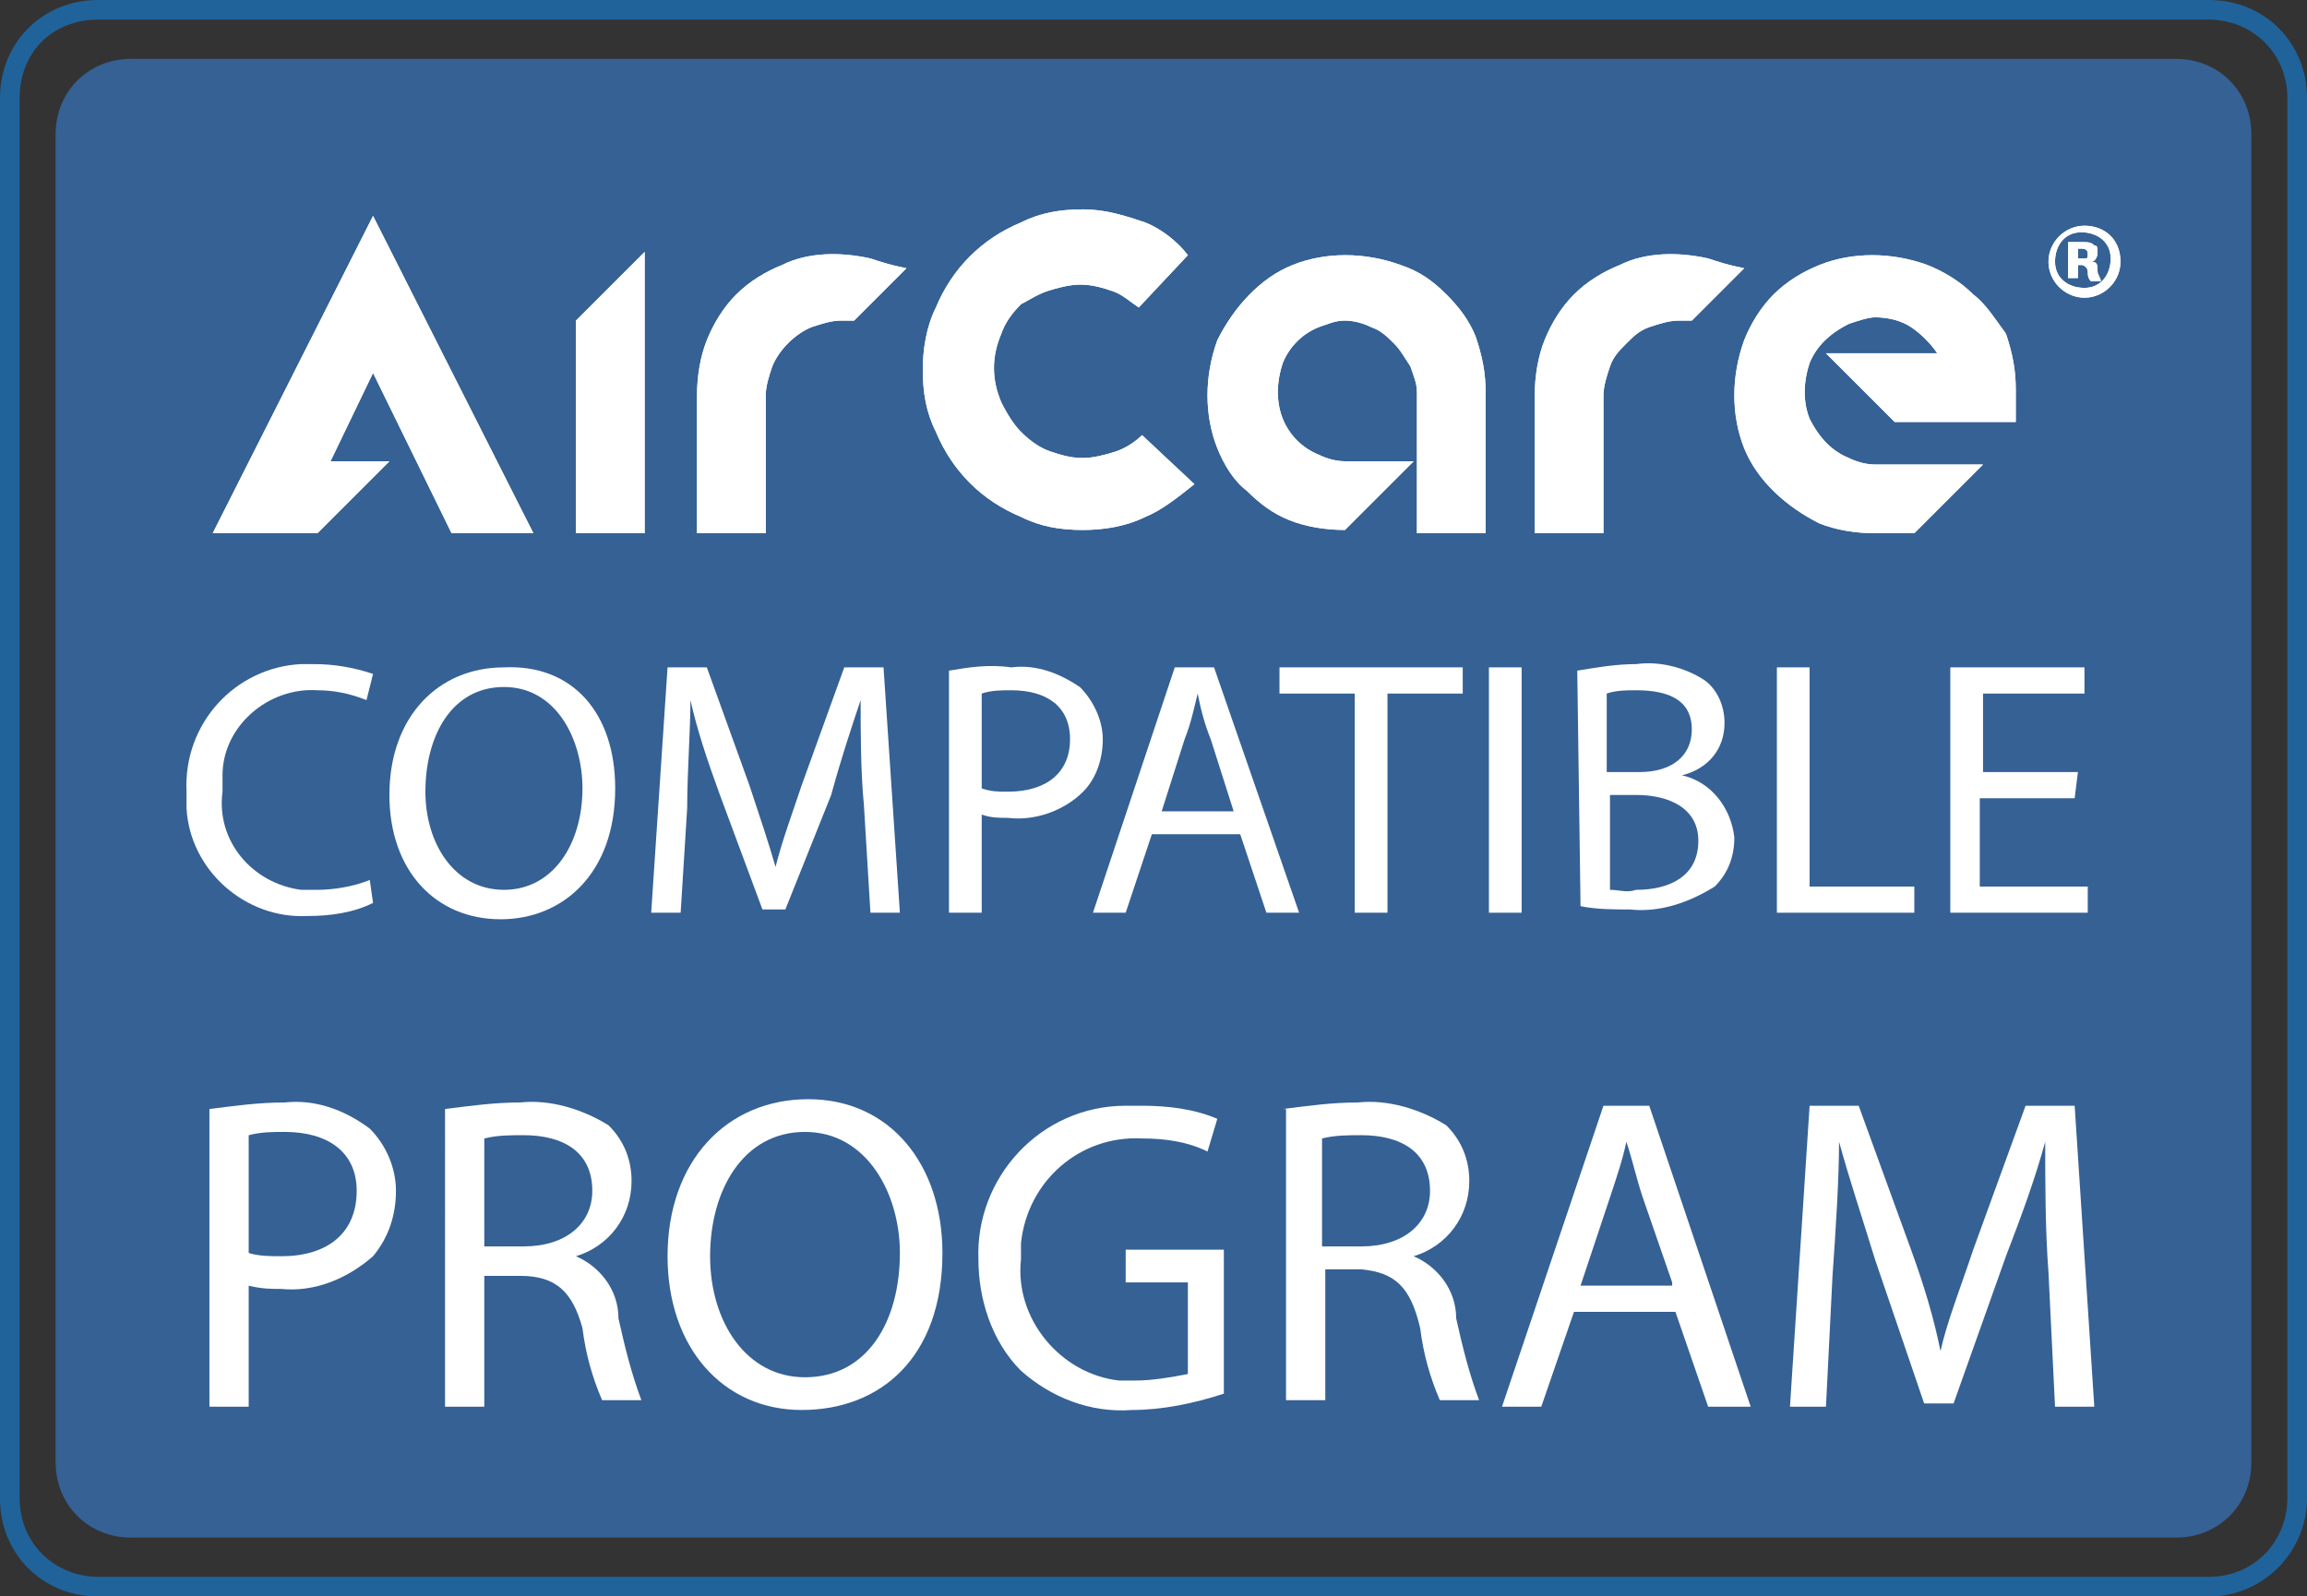 <?xml version="1.0" encoding="UTF-8"?>
<!-- Generator: Adobe Illustrator 28.5.0, SVG Export Plug-In . SVG Version: 9.03 Build 54727)  -->
<svg xmlns="http://www.w3.org/2000/svg" xmlns:xlink="http://www.w3.org/1999/xlink" version="1.1" id="logo-aircare" x="0px" y="0px" viewBox="0 0 70.5 48.8" style="enable-background:new 0 0 70.5 48.8;" xml:space="preserve">
<rect x="0" y="0" width="70.5" height="48.8" fill="#333333" stroke="none"/>
<style type="text/css">
	.st0{fill:#356195;}
	.st1{fill:#FFFFFF;}
	.st2{fill:#20639B;}
</style>
<path id="Tracé_169" class="st0" d="M66.5,47H4c-1.3,0-2.3-1-2.3-2.3V4.1c0-1.3,1-2.3,2.3-2.3h62.5c1.3,0,2.3,1,2.3,2.3  c0,0,0,0,0,0v40.6C68.8,46,67.8,47,66.5,47"></path>
<g>
	<path id="Tracé_170" class="st1" d="M34.9,13.3c-0.2,0.2-0.5,0.4-0.8,0.5c-0.3,0.1-0.7,0.2-1,0.2c-0.4,0-0.7-0.1-1-0.2   c-0.3-0.1-0.6-0.3-0.9-0.6c-0.2-0.2-0.4-0.5-0.6-0.9c-0.3-0.7-0.3-1.4,0-2.1c0.1-0.3,0.3-0.6,0.6-0.9C31.4,9.2,31.7,9,32,8.9   c0.3-0.1,0.7-0.2,1-0.2c0.4,0,0.7,0.1,1,0.2c0.3,0.1,0.5,0.3,0.8,0.5l1.5-1.6C36,7.4,35.5,7,35,6.8c-0.6-0.2-1.2-0.4-1.9-0.4   c-0.7,0-1.3,0.1-1.9,0.4c-1.2,0.5-2.1,1.4-2.6,2.6c-0.3,0.6-0.4,1.3-0.4,1.9c0,0.7,0.1,1.3,0.4,1.9c0.5,1.2,1.4,2.1,2.6,2.6   c0.6,0.3,1.2,0.4,1.9,0.4c0.6,0,1.3-0.1,1.9-0.4c0.5-0.2,1-0.6,1.5-1L34.9,13.3z"></path>
	<path id="Tracé_171" class="st1" d="M44.2,9c-0.4-0.4-0.8-0.7-1.4-0.9c-1.1-0.4-2.3-0.4-3.3,0c-1,0.4-1.8,1.3-2.3,2.3   c-0.4,1.1-0.4,2.3,0,3.3c0.2,0.5,0.5,1,0.9,1.3c0.4,0.4,0.8,0.7,1.3,0.9c0.5,0.2,1.1,0.3,1.7,0.3l2.1-2.1h-2.1   c-0.3,0-0.6-0.1-0.8-0.2c-0.5-0.2-0.9-0.6-1.1-1.1c-0.2-0.5-0.2-1.1,0-1.7c0.2-0.5,0.6-0.9,1.1-1.1c0.3-0.1,0.5-0.2,0.8-0.2   c0.3,0,0.6,0.1,0.8,0.2c0.3,0.1,0.5,0.3,0.7,0.5c0.2,0.2,0.3,0.4,0.5,0.7c0.1,0.3,0.2,0.5,0.2,0.8v4.3h2.1V12   c0-0.6-0.1-1.1-0.3-1.7C44.9,9.8,44.6,9.4,44.2,9"></path>
	<path id="Tracé_172" class="st1" d="M52.2,7.9c-0.9-0.2-1.9-0.2-2.7,0.2c-0.5,0.2-1,0.5-1.4,0.9c-0.4,0.4-0.7,0.9-0.9,1.4   c-0.2,0.5-0.3,1.1-0.3,1.7v4.2h2.1v-4.2c0-0.3,0.1-0.6,0.2-0.9c0.1-0.3,0.3-0.5,0.5-0.7c0.2-0.2,0.4-0.4,0.7-0.5   c0.3-0.1,0.6-0.2,0.9-0.2c0.1,0,0.2,0,0.2,0c0.1,0,0.1,0,0.2,0l1.6-1.6C52.8,8.1,52.5,8,52.2,7.9"></path>
	<path id="Tracé_173" class="st1" d="M60.3,9c-0.4-0.4-0.9-0.7-1.4-0.9c-1.1-0.4-2.3-0.4-3.3,0c-0.5,0.2-1,0.5-1.4,0.9   c-0.4,0.4-0.7,0.9-0.9,1.4c-0.4,1.1-0.4,2.3,0,3.3c0.4,1,1.3,1.8,2.3,2.3c0.5,0.2,1.1,0.3,1.7,0.3h1.2l2.1-2.1h-3.3   c-0.3,0-0.6-0.1-0.8-0.2c-0.5-0.2-0.9-0.6-1.2-1.2c-0.2-0.5-0.2-1.1,0-1.7c0.2-0.5,0.6-0.9,1.2-1.2c0.3-0.1,0.6-0.2,0.8-0.2   c0.4,0,0.8,0.1,1.1,0.3c0.3,0.2,0.6,0.5,0.8,0.8h-3.4l2.1,2.1h3.7v-1c0-0.6-0.1-1.1-0.3-1.7C61,9.8,60.7,9.3,60.3,9"></path>
	<path id="Tracé_174" class="st1" d="M63.7,8.8c-0.5,0-0.9-0.3-0.9-0.8c0-0.5,0.3-0.9,0.8-0.9s0.9,0.3,0.9,0.8c0,0,0,0,0,0   C64.5,8.4,64.2,8.8,63.7,8.8C63.7,8.8,63.7,8.8,63.7,8.8 M63.7,6.9c-0.6,0-1.1,0.5-1.1,1.1c0,0.6,0.5,1.1,1.1,1.1   c0.6,0,1.1-0.5,1.1-1.1C64.8,7.3,64.3,6.9,63.7,6.9C63.7,6.9,63.7,6.9,63.7,6.9"></path>
	<path id="Tracé_175" class="st1" d="M63.6,7.9h-0.1V7.6c0,0,0.1,0,0.1,0c0.2,0,0.2,0.1,0.2,0.2S63.8,7.9,63.6,7.9 M63.9,8L63.9,8   c0.1,0,0.2-0.1,0.2-0.3c0-0.1,0-0.2-0.1-0.2c-0.1-0.1-0.2-0.1-0.4-0.1c-0.1,0-0.3,0-0.4,0v1.1h0.3V8.1h0.1c0.1,0,0.2,0.1,0.2,0.2   c0,0.1,0,0.2,0.1,0.3h0.3c0-0.1-0.1-0.2-0.1-0.3C64.1,8.1,64.1,8,63.9,8"></path>
	<path id="Tracé_176" class="st1" d="M17.6,16.3h2.1V7.7l-2.1,2.1V16.3z"></path>
	<path id="Tracé_177" class="st1" d="M26.6,7.9c-0.9-0.2-1.9-0.2-2.7,0.2c-0.5,0.2-1,0.5-1.4,0.9c-0.4,0.4-0.7,0.9-0.9,1.4   c-0.2,0.5-0.3,1.1-0.3,1.7v4.2h2.1v-4.2c0-0.3,0.1-0.6,0.2-0.9c0.2-0.5,0.7-1,1.2-1.2c0.3-0.1,0.6-0.2,0.9-0.2c0.1,0,0.2,0,0.2,0   c0.1,0,0.1,0,0.2,0l1.6-1.6C27.2,8.1,26.9,8,26.6,7.9"></path>
	<path id="Tracé_178" class="st1" d="M16.3,16.3h-2.5l-2.4-4.9l-1.3,2.7h1.8l-2.2,2.2H6.5l4.9-9.7L16.3,16.3z"></path>
	<path id="Tracé_179" class="st1" d="M34.9,13.3c-0.2,0.2-0.5,0.4-0.8,0.5c-0.3,0.1-0.7,0.2-1,0.2c-0.4,0-0.7-0.1-1-0.2   c-0.3-0.1-0.6-0.3-0.9-0.6c-0.2-0.2-0.4-0.5-0.6-0.9c-0.3-0.7-0.3-1.4,0-2.1c0.1-0.3,0.3-0.6,0.6-0.9C31.4,9.2,31.7,9,32,8.9   c0.3-0.1,0.7-0.2,1-0.2c0.4,0,0.7,0.1,1,0.2c0.3,0.1,0.5,0.3,0.8,0.5l1.5-1.6C36,7.4,35.5,7,35,6.8c-0.6-0.2-1.2-0.4-1.9-0.4   c-0.7,0-1.3,0.1-1.9,0.4c-1.2,0.5-2.1,1.4-2.6,2.6c-0.3,0.6-0.4,1.3-0.4,1.9c0,0.7,0.1,1.3,0.4,1.9c0.5,1.2,1.4,2.1,2.6,2.6   c0.6,0.3,1.2,0.4,1.9,0.4c0.6,0,1.3-0.1,1.9-0.4c0.5-0.2,1-0.6,1.5-1L34.9,13.3z"></path>
	<path id="Tracé_180" class="st1" d="M44.2,9c-0.4-0.4-0.8-0.7-1.4-0.9c-1.1-0.4-2.3-0.4-3.3,0c-1,0.4-1.8,1.3-2.3,2.3   c-0.4,1.1-0.4,2.3,0,3.3c0.2,0.5,0.5,1,0.9,1.3c0.4,0.4,0.8,0.7,1.3,0.9c0.5,0.2,1.1,0.3,1.7,0.3l2.1-2.1h-2.1   c-0.3,0-0.6-0.1-0.8-0.2c-0.5-0.2-0.9-0.6-1.1-1.1c-0.2-0.5-0.2-1.1,0-1.7c0.2-0.5,0.6-0.9,1.1-1.1c0.3-0.1,0.5-0.2,0.8-0.2   c0.3,0,0.6,0.1,0.8,0.2c0.3,0.1,0.5,0.3,0.7,0.5c0.2,0.2,0.3,0.4,0.5,0.7c0.1,0.3,0.2,0.5,0.2,0.8v4.3h2.1V12   c0-0.6-0.1-1.1-0.3-1.7C44.9,9.8,44.6,9.4,44.2,9"></path>
	<path id="Tracé_181" class="st1" d="M52.2,7.9c-0.9-0.2-1.9-0.2-2.7,0.2c-0.5,0.2-1,0.5-1.4,0.9c-0.4,0.4-0.7,0.9-0.9,1.4   c-0.2,0.5-0.3,1.1-0.3,1.7v4.2h2.1v-4.2c0-0.3,0.1-0.6,0.2-0.9c0.1-0.3,0.3-0.5,0.5-0.7c0.2-0.2,0.4-0.4,0.7-0.5   c0.3-0.1,0.6-0.2,0.9-0.2c0.1,0,0.2,0,0.2,0c0.1,0,0.1,0,0.2,0l1.6-1.6C52.8,8.1,52.5,8,52.2,7.9"></path>
	<path id="Tracé_182" class="st1" d="M60.3,9c-0.4-0.4-0.9-0.7-1.4-0.9c-1.1-0.4-2.3-0.4-3.3,0c-0.5,0.2-1,0.5-1.4,0.9   c-0.4,0.4-0.7,0.9-0.9,1.4c-0.4,1.1-0.4,2.3,0,3.3c0.4,1,1.3,1.8,2.3,2.3c0.5,0.2,1.1,0.3,1.7,0.3h1.2l2.1-2.1h-3.3   c-0.3,0-0.6-0.1-0.8-0.2c-0.5-0.2-0.9-0.6-1.2-1.2c-0.2-0.5-0.2-1.1,0-1.7c0.2-0.5,0.6-0.9,1.2-1.2c0.3-0.1,0.6-0.2,0.8-0.2   c0.4,0,0.8,0.1,1.1,0.3c0.3,0.2,0.6,0.5,0.8,0.8h-3.4l2.1,2.1h3.7v-1c0-0.6-0.1-1.1-0.3-1.7C61,9.8,60.7,9.3,60.3,9"></path>
	<path id="Tracé_183" class="st1" d="M63.7,8.8c-0.5,0-0.9-0.3-0.9-0.8c0-0.5,0.3-0.9,0.8-0.9s0.9,0.3,0.9,0.8c0,0,0,0,0,0   C64.5,8.4,64.2,8.8,63.7,8.8C63.7,8.8,63.7,8.8,63.7,8.8 M63.7,6.9c-0.6,0-1.1,0.5-1.1,1.1c0,0.6,0.5,1.1,1.1,1.1   c0.6,0,1.1-0.5,1.1-1.1C64.8,7.3,64.3,6.9,63.7,6.9C63.7,6.9,63.7,6.9,63.7,6.9"></path>
	<path id="Tracé_184" class="st1" d="M63.6,7.9h-0.1V7.6c0,0,0.1,0,0.1,0c0.2,0,0.2,0.1,0.2,0.2S63.8,7.9,63.6,7.9 M63.9,8L63.9,8   c0.1,0,0.2-0.1,0.2-0.3c0-0.1,0-0.2-0.1-0.2c-0.1-0.1-0.2-0.1-0.4-0.1c-0.1,0-0.3,0-0.4,0v1.1h0.3V8.1h0.1c0.1,0,0.2,0.1,0.2,0.2   c0,0.1,0,0.2,0.1,0.3h0.3c0-0.1-0.1-0.2-0.1-0.3C64.1,8.1,64.1,8,63.9,8"></path>
	<path id="Tracé_185" class="st1" d="M17.6,16.3h2.1V7.7l-2.1,2.1V16.3z"></path>
	<path id="Tracé_186" class="st1" d="M26.6,7.9c-0.9-0.2-1.9-0.2-2.7,0.2c-0.5,0.2-1,0.5-1.4,0.9c-0.4,0.4-0.7,0.9-0.9,1.4   c-0.2,0.5-0.3,1.1-0.3,1.7v4.2h2.1v-4.2c0-0.3,0.1-0.6,0.2-0.9c0.2-0.5,0.7-1,1.2-1.2c0.3-0.1,0.6-0.2,0.9-0.2c0.1,0,0.2,0,0.2,0   c0.1,0,0.1,0,0.2,0l1.6-1.6C27.2,8.1,26.9,8,26.6,7.9"></path>
	<path id="Tracé_187" class="st1" d="M16.3,16.3h-2.5l-2.4-4.9l-1.3,2.7h1.8l-2.2,2.2H6.5l4.9-9.7L16.3,16.3z"></path>
</g>
<path id="Tracé_188" class="st2" d="M3,0.6C1.6,0.6,0.6,1.6,0.6,3v42.8c0,1.4,1.1,2.4,2.4,2.4h64.5c1.4,0,2.4-1.1,2.4-2.4V3  c0-1.4-1.1-2.4-2.4-2.4H3z M67.5,48.8H3c-1.7,0-3-1.3-3-3V3c0-1.7,1.3-3,3-3h64.5c1.7,0,3,1.3,3,3v42.8  C70.5,47.4,69.2,48.8,67.5,48.8"></path>
<g>
	<path id="Tracé_189" class="st1" d="M7.6,38.3c0.3,0.1,0.7,0.1,1,0.1c1.4,0,2.3-0.7,2.3-2c0-1.2-0.9-1.8-2.2-1.8   c-0.4,0-0.7,0-1.1,0.1V38.3z M6.4,33.9c0.8-0.1,1.5-0.2,2.3-0.2c0.9-0.1,1.8,0.2,2.6,0.8c0.5,0.5,0.8,1.2,0.8,1.9   c0,0.7-0.2,1.4-0.7,2c-0.8,0.7-1.8,1.1-2.8,1c-0.3,0-0.6,0-1-0.1V43H6.4V33.9z"></path>
	<path id="Tracé_190" class="st1" d="M14.8,38.1H16c1.3,0,2.1-0.7,2.1-1.7c0-1.2-0.9-1.7-2.1-1.7c-0.4,0-0.8,0-1.2,0.1V38.1z    M13.6,33.9c0.8-0.1,1.5-0.2,2.3-0.2c0.9-0.1,1.9,0.2,2.7,0.7c0.5,0.5,0.7,1.1,0.7,1.7c0,1.1-0.7,2-1.7,2.3v0   c0.7,0.3,1.3,1,1.3,1.9c0.2,0.9,0.4,1.7,0.7,2.5h-1.2c-0.3-0.7-0.5-1.4-0.6-2.2C17.5,39.5,17,39,15.9,39h-1.1v4h-1.2L13.6,33.9z"></path>
	<path id="Tracé_191" class="st1" d="M21.7,38.4c0,2,1.1,3.7,2.9,3.7c1.9,0,2.9-1.7,2.9-3.8c0-1.8-1-3.7-2.9-3.7   S21.7,36.4,21.7,38.4 M28.8,38.3c0,3.2-1.9,4.8-4.3,4.8c-2.4,0-4.1-1.9-4.1-4.7c0-2.9,1.8-4.8,4.3-4.8   C27.2,33.6,28.8,35.6,28.8,38.3"></path>
	<path id="Tracé_192" class="st1" d="M37.4,42.6c-0.9,0.3-1.9,0.5-2.8,0.5c-1.3,0.1-2.5-0.4-3.4-1.2c-0.9-0.9-1.3-2.2-1.3-3.4   c-0.1-2.5,1.9-4.7,4.5-4.7c0.2,0,0.3,0,0.5,0c0.8,0,1.6,0.1,2.3,0.4l-0.3,1c-0.6-0.3-1.3-0.4-2-0.4c-1.9-0.1-3.5,1.3-3.7,3.2   c0,0.2,0,0.4,0,0.5c-0.2,1.8,1.2,3.5,3,3.7c0.2,0,0.4,0,0.5,0c0.5,0,1.1-0.1,1.6-0.2v-2.8h-1.9v-1h3V42.6z"></path>
	<path id="Tracé_193" class="st1" d="M40.4,38.1h1.2c1.3,0,2.1-0.7,2.1-1.7c0-1.2-0.9-1.7-2.1-1.7c-0.4,0-0.8,0-1.2,0.1L40.4,38.1z    M39.2,33.9c0.8-0.1,1.5-0.2,2.3-0.2c0.9-0.1,1.9,0.2,2.7,0.7c0.5,0.5,0.7,1.1,0.7,1.7c0,1.1-0.7,2-1.7,2.3v0   c0.7,0.3,1.3,1,1.3,1.9c0.2,0.9,0.4,1.7,0.7,2.5h-1.2c-0.3-0.7-0.5-1.4-0.6-2.2c-0.3-1.3-0.8-1.7-1.8-1.8h-1.1v4h-1.2V33.9z"></path>
	<path id="Tracé_194" class="st1" d="M51.1,39.2l-0.9-2.6c-0.2-0.6-0.3-1.1-0.5-1.7h0c-0.1,0.5-0.3,1.1-0.5,1.7l-0.9,2.7H51.1z    M48.1,40.1l-1,2.9h-1.2l3.1-9.2h1.4l3.1,9.2h-1.3l-1-2.9L48.1,40.1z"></path>
	<path id="Tracé_195" class="st1" d="M62.6,38.9c-0.1-1.3-0.1-2.8-0.1-4h0c-0.3,1.1-0.7,2.2-1.2,3.5l-1.6,4.5h-0.9l-1.5-4.4   c-0.4-1.3-0.8-2.5-1.1-3.6h0c0,1.1-0.1,2.7-0.2,4.1L55.8,43h-1.1l0.6-9.2h1.5l1.6,4.4c0.4,1.1,0.7,2.1,0.9,3.1h0   c0.2-0.9,0.6-1.9,1-3.1l1.6-4.4h1.5L64,43h-1.2L62.6,38.9z"></path>
</g>
<g>
	<path id="Tracé_198" class="st1" d="M11.4,27.6c-0.6,0.3-1.3,0.4-2,0.4c-1.9,0.1-3.6-1.4-3.7-3.3c0-0.2,0-0.3,0-0.5   c-0.1-2.1,1.5-3.8,3.5-3.9c0.1,0,0.3,0,0.4,0c0.6,0,1.2,0.1,1.8,0.3l-0.2,0.8c-0.5-0.2-1-0.3-1.5-0.3c-1.5-0.1-2.9,1.1-2.9,2.6   c0,0.2,0,0.3,0,0.5c-0.2,1.5,0.9,2.8,2.4,3c0.2,0,0.3,0,0.5,0c0.5,0,1.1-0.1,1.6-0.3L11.4,27.6z"></path>
	<path id="Tracé_199" class="st1" d="M13,24.2c0,1.6,0.9,3,2.4,3s2.4-1.4,2.4-3.1c0-1.5-0.8-3.1-2.4-3.1C13.8,21,13,22.5,13,24.2    M18.8,24.1c0,2.6-1.6,4-3.5,4c-2,0-3.4-1.5-3.4-3.8c0-2.4,1.5-3.9,3.5-3.9C17.5,20.3,18.8,21.8,18.8,24.1"></path>
	<path id="Tracé_200" class="st1" d="M26.4,24.6c-0.1-1-0.1-2.3-0.1-3.2h0c-0.3,0.9-0.6,1.8-0.9,2.9L24,27.8h-0.7L22,24.3   c-0.4-1.1-0.7-2-0.9-2.9h0c0,0.9-0.1,2.2-0.1,3.3l-0.2,3.2h-0.9l0.5-7.5h1.2l1.3,3.6c0.3,0.9,0.6,1.8,0.8,2.5h0   c0.2-0.8,0.5-1.6,0.8-2.5l1.3-3.6h1.2l0.5,7.5h-0.9L26.4,24.6z"></path>
	<path id="Tracé_201" class="st1" d="M30,24.1c0.3,0.1,0.5,0.1,0.8,0.1c1.2,0,1.9-0.6,1.9-1.6c0-1-0.7-1.5-1.8-1.5   c-0.3,0-0.6,0-0.9,0.1L30,24.1z M29,20.5c0.6-0.1,1.2-0.2,1.9-0.1c0.8-0.1,1.5,0.2,2.1,0.6c0.4,0.4,0.7,1,0.7,1.6   c0,0.6-0.2,1.2-0.6,1.6c-0.6,0.6-1.5,0.9-2.3,0.8c-0.3,0-0.5,0-0.8-0.1v3h-1L29,20.5z"></path>
	<path id="Tracé_202" class="st1" d="M37.7,24.8L37,22.6c-0.2-0.5-0.3-0.9-0.4-1.4h0c-0.1,0.4-0.2,0.9-0.4,1.4l-0.7,2.2H37.7z    M35.2,25.5l-0.8,2.4h-1l2.5-7.5h1.2l2.6,7.5h-1l-0.8-2.4H35.2z"></path>
	<path id="Tracé_203" class="st1" d="M41.4,21.2h-2.3v-0.8h5.6v0.8h-2.3v6.7h-1V21.2z"></path>
	<rect id="Rectangle_49" x="45.5" y="20.4" class="st1" width="1" height="7.5"></rect>
	<path id="Tracé_204" class="st1" d="M49.2,27.2c0.3,0,0.5,0.1,0.8,0c1,0,1.9-0.4,1.9-1.5c0-1-0.9-1.4-1.9-1.4h-0.8L49.2,27.2z    M49.2,23.6h0.9c1,0,1.6-0.5,1.6-1.3c0-0.9-0.7-1.2-1.7-1.2c-0.3,0-0.6,0-0.9,0.1V23.6z M48.2,20.5c0.6-0.1,1.2-0.2,1.8-0.2   c0.7-0.1,1.5,0.1,2.1,0.5c0.4,0.3,0.6,0.8,0.6,1.3c0,0.8-0.5,1.4-1.3,1.6v0c0.9,0.2,1.5,1,1.6,1.9c0,0.6-0.2,1.1-0.6,1.5   c-0.8,0.5-1.7,0.8-2.6,0.7c-0.5,0-1,0-1.5-0.1L48.2,20.5z"></path>
	<path id="Tracé_205" class="st1" d="M54.3,20.4h1v6.7h3.2v0.8h-4.2V20.4z"></path>
	<path id="Tracé_206" class="st1" d="M63.4,24.4h-2.9v2.7h3.3v0.8h-4.2v-7.5h4.1v0.8h-3.1v2.4h2.9L63.4,24.4z"></path>
</g>
</svg>
